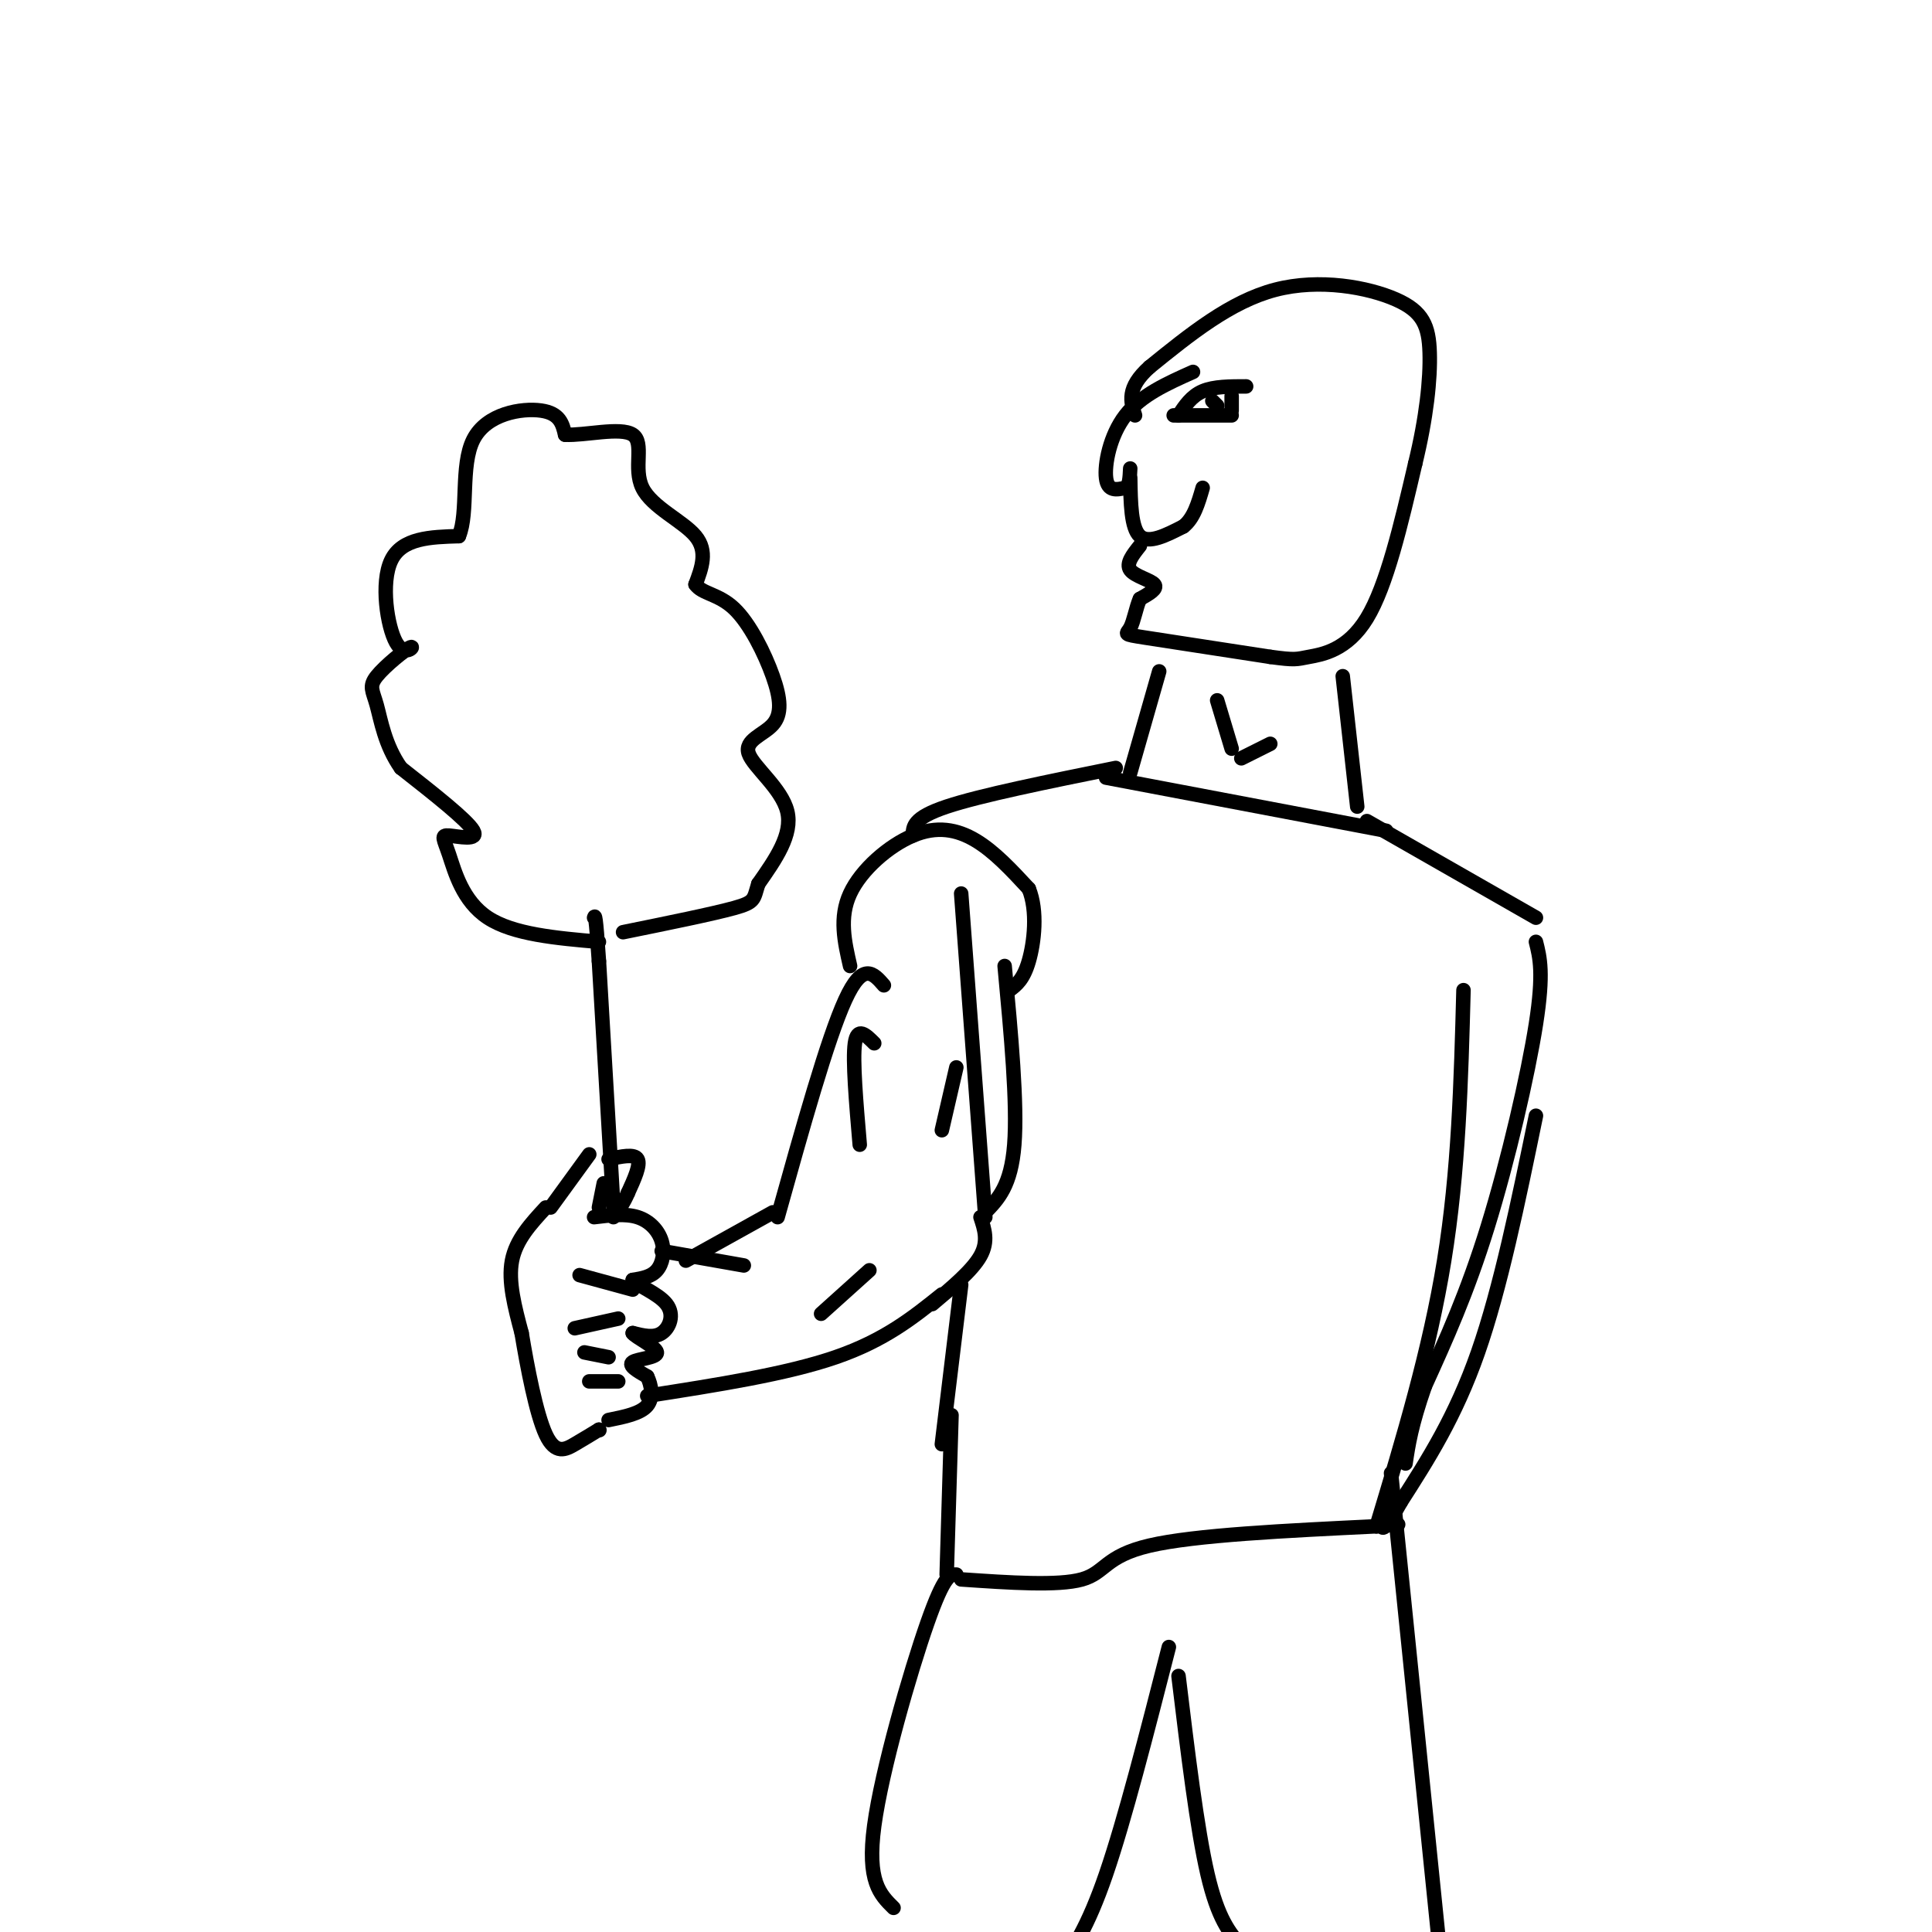 <svg viewBox='0 0 400 400' version='1.1' xmlns='http://www.w3.org/2000/svg' xmlns:xlink='http://www.w3.org/1999/xlink'><g fill='none' stroke='#000000' stroke-width='3' stroke-linecap='round' stroke-linejoin='round'><path d='M123,252c3.238,-0.399 6.476,-0.798 9,0c2.524,0.798 4.333,2.792 5,5c0.667,2.208 0.190,4.631 -1,6c-1.190,1.369 -3.095,1.685 -5,2'/><path d='M131,265c0.798,1.083 5.292,2.792 7,5c1.708,2.208 0.631,4.917 -1,6c-1.631,1.083 -3.815,0.542 -6,0'/><path d='M131,276c0.536,0.821 4.875,2.875 5,4c0.125,1.125 -3.964,1.321 -5,2c-1.036,0.679 0.982,1.839 3,3'/><path d='M134,285c0.822,1.667 1.378,4.333 0,6c-1.378,1.667 -4.689,2.333 -8,3'/><path d='M127,250c0.000,0.000 -3.000,-51.000 -3,-51'/><path d='M124,199c-0.667,-10.000 -0.833,-9.500 -1,-9'/><path d='M124,195c-8.879,-0.775 -17.758,-1.550 -23,-5c-5.242,-3.450 -6.848,-9.574 -8,-13c-1.152,-3.426 -1.848,-4.153 0,-4c1.848,0.153 6.242,1.187 5,-1c-1.242,-2.187 -8.121,-7.593 -15,-13'/><path d='M83,159c-3.330,-4.703 -4.157,-9.960 -5,-13c-0.843,-3.040 -1.704,-3.861 0,-6c1.704,-2.139 5.972,-5.594 7,-6c1.028,-0.406 -1.185,2.237 -3,-1c-1.815,-3.237 -3.233,-12.353 -1,-17c2.233,-4.647 8.116,-4.823 14,-5'/><path d='M95,111c2.071,-4.881 0.250,-14.583 3,-20c2.750,-5.417 10.071,-6.548 14,-6c3.929,0.548 4.464,2.774 5,5'/><path d='M117,90c3.998,0.234 11.494,-1.679 14,0c2.506,1.679 0.021,6.952 2,11c1.979,4.048 8.423,6.871 11,10c2.577,3.129 1.289,6.565 0,10'/><path d='M144,121c1.359,1.977 4.756,1.918 8,5c3.244,3.082 6.336,9.304 8,14c1.664,4.696 1.900,7.867 0,10c-1.900,2.133 -5.935,3.228 -5,6c0.935,2.772 6.838,7.221 8,12c1.162,4.779 -2.419,9.890 -6,15'/><path d='M157,183c-1.022,3.222 -0.578,3.778 -5,5c-4.422,1.222 -13.711,3.111 -23,5'/><path d='M124,250c0.000,0.000 1.000,-5.000 1,-5'/><path d='M114,250c0.000,0.000 8.000,-11.000 8,-11'/><path d='M126,240c2.667,-0.583 5.333,-1.167 6,0c0.667,1.167 -0.667,4.083 -2,7'/><path d='M130,247c-0.833,2.000 -1.917,3.500 -3,5'/><path d='M113,250c-3.083,3.333 -6.167,6.667 -7,11c-0.833,4.333 0.583,9.667 2,15'/><path d='M108,276c1.143,6.917 3.000,16.708 5,21c2.000,4.292 4.143,3.083 6,2c1.857,-1.083 3.429,-2.042 5,-3'/><path d='M124,296c0.000,0.000 0.100,0.100 0.1,0.1'/><path d='M131,267c0.000,0.000 -11.000,-3.000 -11,-3'/><path d='M128,273c0.000,0.000 -9.000,2.000 -9,2'/><path d='M126,281c0.000,0.000 -5.000,-1.000 -5,-1'/><path d='M128,286c0.000,0.000 -6.000,0.000 -6,0'/><path d='M137,259c0.000,0.000 17.000,3.000 17,3'/><path d='M142,261c0.000,0.000 18.000,-10.000 18,-10'/><path d='M134,289c14.417,-2.250 28.833,-4.500 39,-8c10.167,-3.500 16.083,-8.250 22,-13'/><path d='M193,270c4.167,-3.500 8.333,-7.000 10,-10c1.667,-3.000 0.833,-5.500 0,-8'/><path d='M161,252c5.167,-18.500 10.333,-37.000 14,-45c3.667,-8.000 5.833,-5.500 8,-3'/><path d='M204,251c2.667,-2.750 5.333,-5.500 6,-14c0.667,-8.500 -0.667,-22.750 -2,-37'/><path d='M176,200c-1.149,-5.012 -2.298,-10.024 0,-15c2.298,-4.976 8.042,-9.917 13,-12c4.958,-2.083 9.131,-1.310 13,1c3.869,2.310 7.435,6.155 11,10'/><path d='M213,184c1.889,4.622 1.111,11.178 0,15c-1.111,3.822 -2.556,4.911 -4,6'/><path d='M199,266c0.000,0.000 -4.000,33.000 -4,33'/><path d='M197,293c0.000,0.000 -1.000,33.000 -1,33'/><path d='M285,316c5.500,-18.250 11.000,-36.500 14,-55c3.000,-18.500 3.500,-37.250 4,-56'/><path d='M318,195c0.822,3.244 1.644,6.489 0,17c-1.644,10.511 -5.756,28.289 -10,42c-4.244,13.711 -8.622,23.356 -13,33'/><path d='M295,287c-2.833,8.167 -3.417,12.083 -4,16'/><path d='M318,231c-3.667,17.833 -7.333,35.667 -12,49c-4.667,13.333 -10.333,22.167 -16,31'/><path d='M290,311c-3.333,6.000 -3.667,5.500 -4,5'/><path d='M189,173c0.000,-1.833 0.000,-3.667 7,-6c7.000,-2.333 21.000,-5.167 35,-8'/><path d='M283,170c0.000,0.000 35.000,20.000 35,20'/><path d='M234,160c0.000,0.000 6.000,-21.000 6,-21'/><path d='M281,167c0.000,0.000 -3.000,-27.000 -3,-27'/><path d='M247,77c-5.378,2.400 -10.756,4.800 -14,9c-3.244,4.200 -4.356,10.200 -4,13c0.356,2.800 2.178,2.400 4,2'/><path d='M233,101c0.833,-0.333 0.917,-2.167 1,-4'/><path d='M234,99c0.083,5.167 0.167,10.333 2,12c1.833,1.667 5.417,-0.167 9,-2'/><path d='M245,109c2.167,-1.667 3.083,-4.833 4,-8'/><path d='M236,113c-1.467,1.844 -2.933,3.689 -2,5c0.933,1.311 4.267,2.089 5,3c0.733,0.911 -1.133,1.956 -3,3'/><path d='M236,124c-0.786,1.750 -1.250,4.625 -2,6c-0.750,1.375 -1.786,1.250 3,2c4.786,0.750 15.393,2.375 26,4'/><path d='M263,136c5.238,0.714 5.333,0.500 8,0c2.667,-0.500 7.905,-1.286 12,-8c4.095,-6.714 7.048,-19.357 10,-32'/><path d='M293,96c2.335,-9.576 3.172,-17.515 3,-23c-0.172,-5.485 -1.354,-8.515 -7,-11c-5.646,-2.485 -15.756,-4.424 -25,-2c-9.244,2.424 -17.622,9.212 -26,16'/><path d='M238,76c-4.833,4.333 -3.917,7.167 -3,10'/><path d='M244,86c1.333,-2.000 2.667,-4.000 5,-5c2.333,-1.000 5.667,-1.000 9,-1'/><path d='M243,86c0.000,0.000 12.000,0.000 12,0'/><path d='M255,85c0.000,0.000 0.000,-3.000 0,-3'/><path d='M251,83c0.000,0.000 1.000,1.000 1,1'/><path d='M252,145c0.000,0.000 3.000,10.000 3,10'/><path d='M263,154c0.000,0.000 -6.000,3.000 -6,3'/><path d='M229,161c0.000,0.000 58.000,11.000 58,11'/><path d='M198,326c-1.222,-0.067 -2.444,-0.133 -6,10c-3.556,10.133 -9.444,30.467 -11,42c-1.556,11.533 1.222,14.267 4,17'/><path d='M242,341c-4.583,17.917 -9.167,35.833 -13,47c-3.833,11.167 -6.917,15.583 -10,20'/><path d='M244,347c1.917,15.833 3.833,31.667 6,41c2.167,9.333 4.583,12.167 7,15'/><path d='M288,305c0.000,0.000 10.000,98.000 10,98'/><path d='M199,327c10.044,0.689 20.089,1.378 25,0c4.911,-1.378 4.689,-4.822 14,-7c9.311,-2.178 28.156,-3.089 47,-4'/><path d='M285,316c7.833,-0.667 3.917,-0.333 0,0'/><path d='M178,237c-0.750,-8.750 -1.500,-17.500 -1,-21c0.500,-3.500 2.250,-1.750 4,0'/><path d='M195,234c0.000,0.000 3.000,-13.000 3,-13'/><path d='M170,272c0.000,0.000 10.000,-9.000 10,-9'/><path d='M204,252c0.000,0.000 -5.000,-67.000 -5,-67'/></g>
</svg>